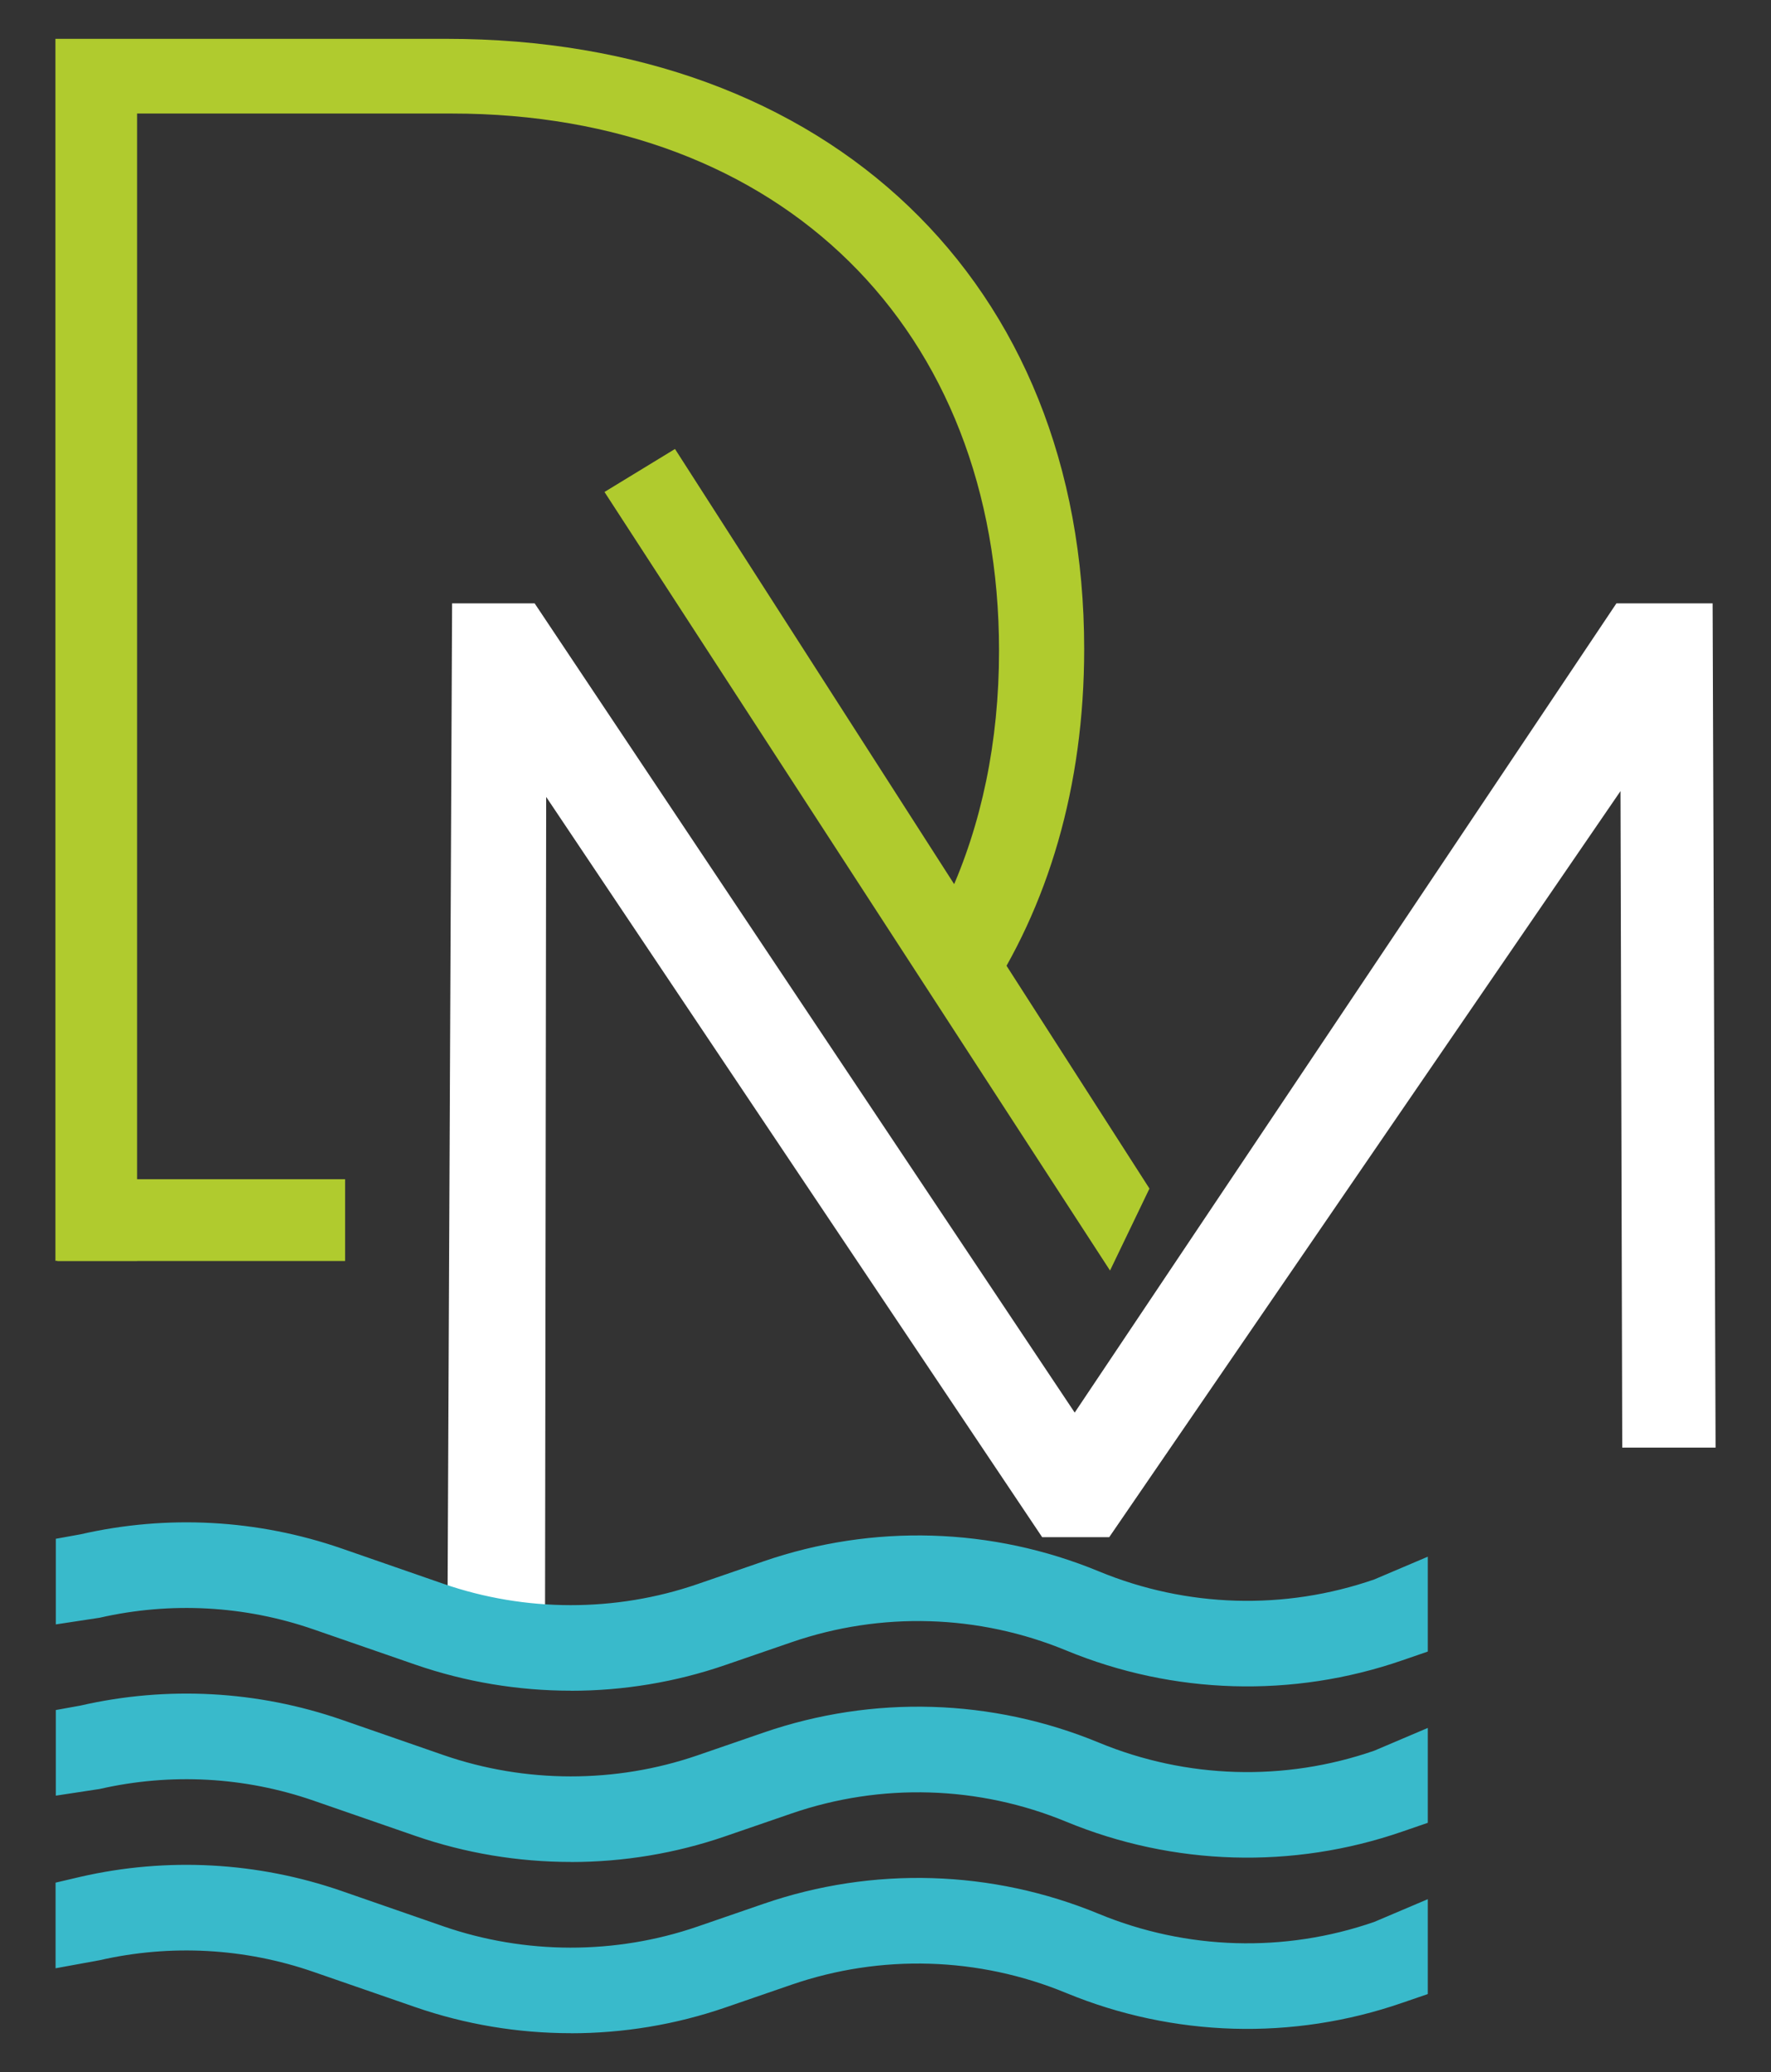 <?xml version="1.0" encoding="UTF-8"?> <svg xmlns="http://www.w3.org/2000/svg" id="Laag_1" data-name="Laag 1" width="233.59" height="273.21" viewBox="0 0 233.59 273.21"><rect x="0" y="0" width="233.59" height="273.21" fill="#333333" stroke="none"/><polygon points="146.41 167.53 79.73 64.87 89.03 59.2 151.61 156.72 146.41 167.53" fill="#b0cb2e"></polygon><path d="M120.48,126.65c1.75-2.67,3.3-5.49,4.66-8.46,4.31-9.43,6.63-20.34,6.63-32.39,0-42.41-28.65-70.83-72.2-70.83H18.08v151.28H7.31V5.12h51.57c50.43,0,84.12,32.09,84.12,80.45,0,18.14-4.74,34.02-13.32,46.78l-9.2-5.7Z" fill="#b0cb2e"></path><polygon points="213.97 190.88 213.74 104.31 146.3 202.69 137.46 202.69 72.04 105.08 71.88 220.14 58.99 220.14 59.63 79.56 70.52 79.56 141.75 186.26 213.2 79.56 225.89 79.56 226.28 190.88 213.97 190.88" fill="#fff"></polygon><path d="M75.29,245.51c-6.94,0-13.89-1.15-20.49-3.43l-13.43-4.65c-9.09-3.15-18.85-3.68-28.23-1.54l-5.78.88v-11.29l3.26-.59c11.45-2.62,23.35-1.97,34.45,1.87l13.43,4.66c10.79,3.73,22.68,3.75,33.48.04l8.74-3.01c14.42-4.97,30.13-4.5,44.23,1.33,11.58,4.78,24.47,5.16,36.31,1.06l7.06-3v12.51s-3.37,1.16-3.37,1.16c-14.44,4.99-30.18,4.53-44.31-1.3-11.55-4.77-24.42-5.16-36.24-1.09l-8.75,3.01c-6.56,2.26-13.46,3.39-20.35,3.39" fill="#39bacb"></path><path d="M75.29,222.93c-6.94,0-13.89-1.15-20.49-3.43l-13.43-4.65c-9.09-3.15-18.85-3.68-28.23-1.54l-5.78.88v-11.29l3.26-.59c11.45-2.62,23.35-1.97,34.45,1.87l13.43,4.66c10.79,3.73,22.68,3.75,33.48.04l8.74-3.01c14.42-4.97,30.13-4.5,44.23,1.33,11.58,4.78,24.47,5.16,36.31,1.06l7.06-3v12.51s-3.37,1.16-3.37,1.16c-14.44,4.99-30.18,4.53-44.31-1.3-11.55-4.77-24.42-5.16-36.24-1.09l-8.75,3.01c-6.56,2.26-13.46,3.39-20.35,3.39" fill="#39bacb"></path><path d="M75.28,268.09c-6.94,0-13.89-1.15-20.48-3.43l-13.44-4.65c-9.09-3.15-18.85-3.68-28.23-1.54l-5.8,1.06v-11.29l3.28-.77c11.45-2.62,23.35-1.97,34.45,1.87l13.43,4.66c10.79,3.73,22.68,3.75,33.48.04l8.74-3.01c14.42-4.97,30.13-4.5,44.23,1.33,11.58,4.77,24.47,5.16,36.31,1.06l7.07-3v12.51s-3.38,1.16-3.38,1.16c-14.44,4.99-30.18,4.53-44.31-1.3-11.55-4.77-24.42-5.16-36.24-1.09l-8.74,3.01c-6.57,2.26-13.46,3.39-20.36,3.39" fill="#39bacb"></path><polyline points="17.4 155.49 29.5 155.49 45.52 155.49 45.52 166.27 7.54 166.27" fill="#b0cb2e"></polyline></svg> 